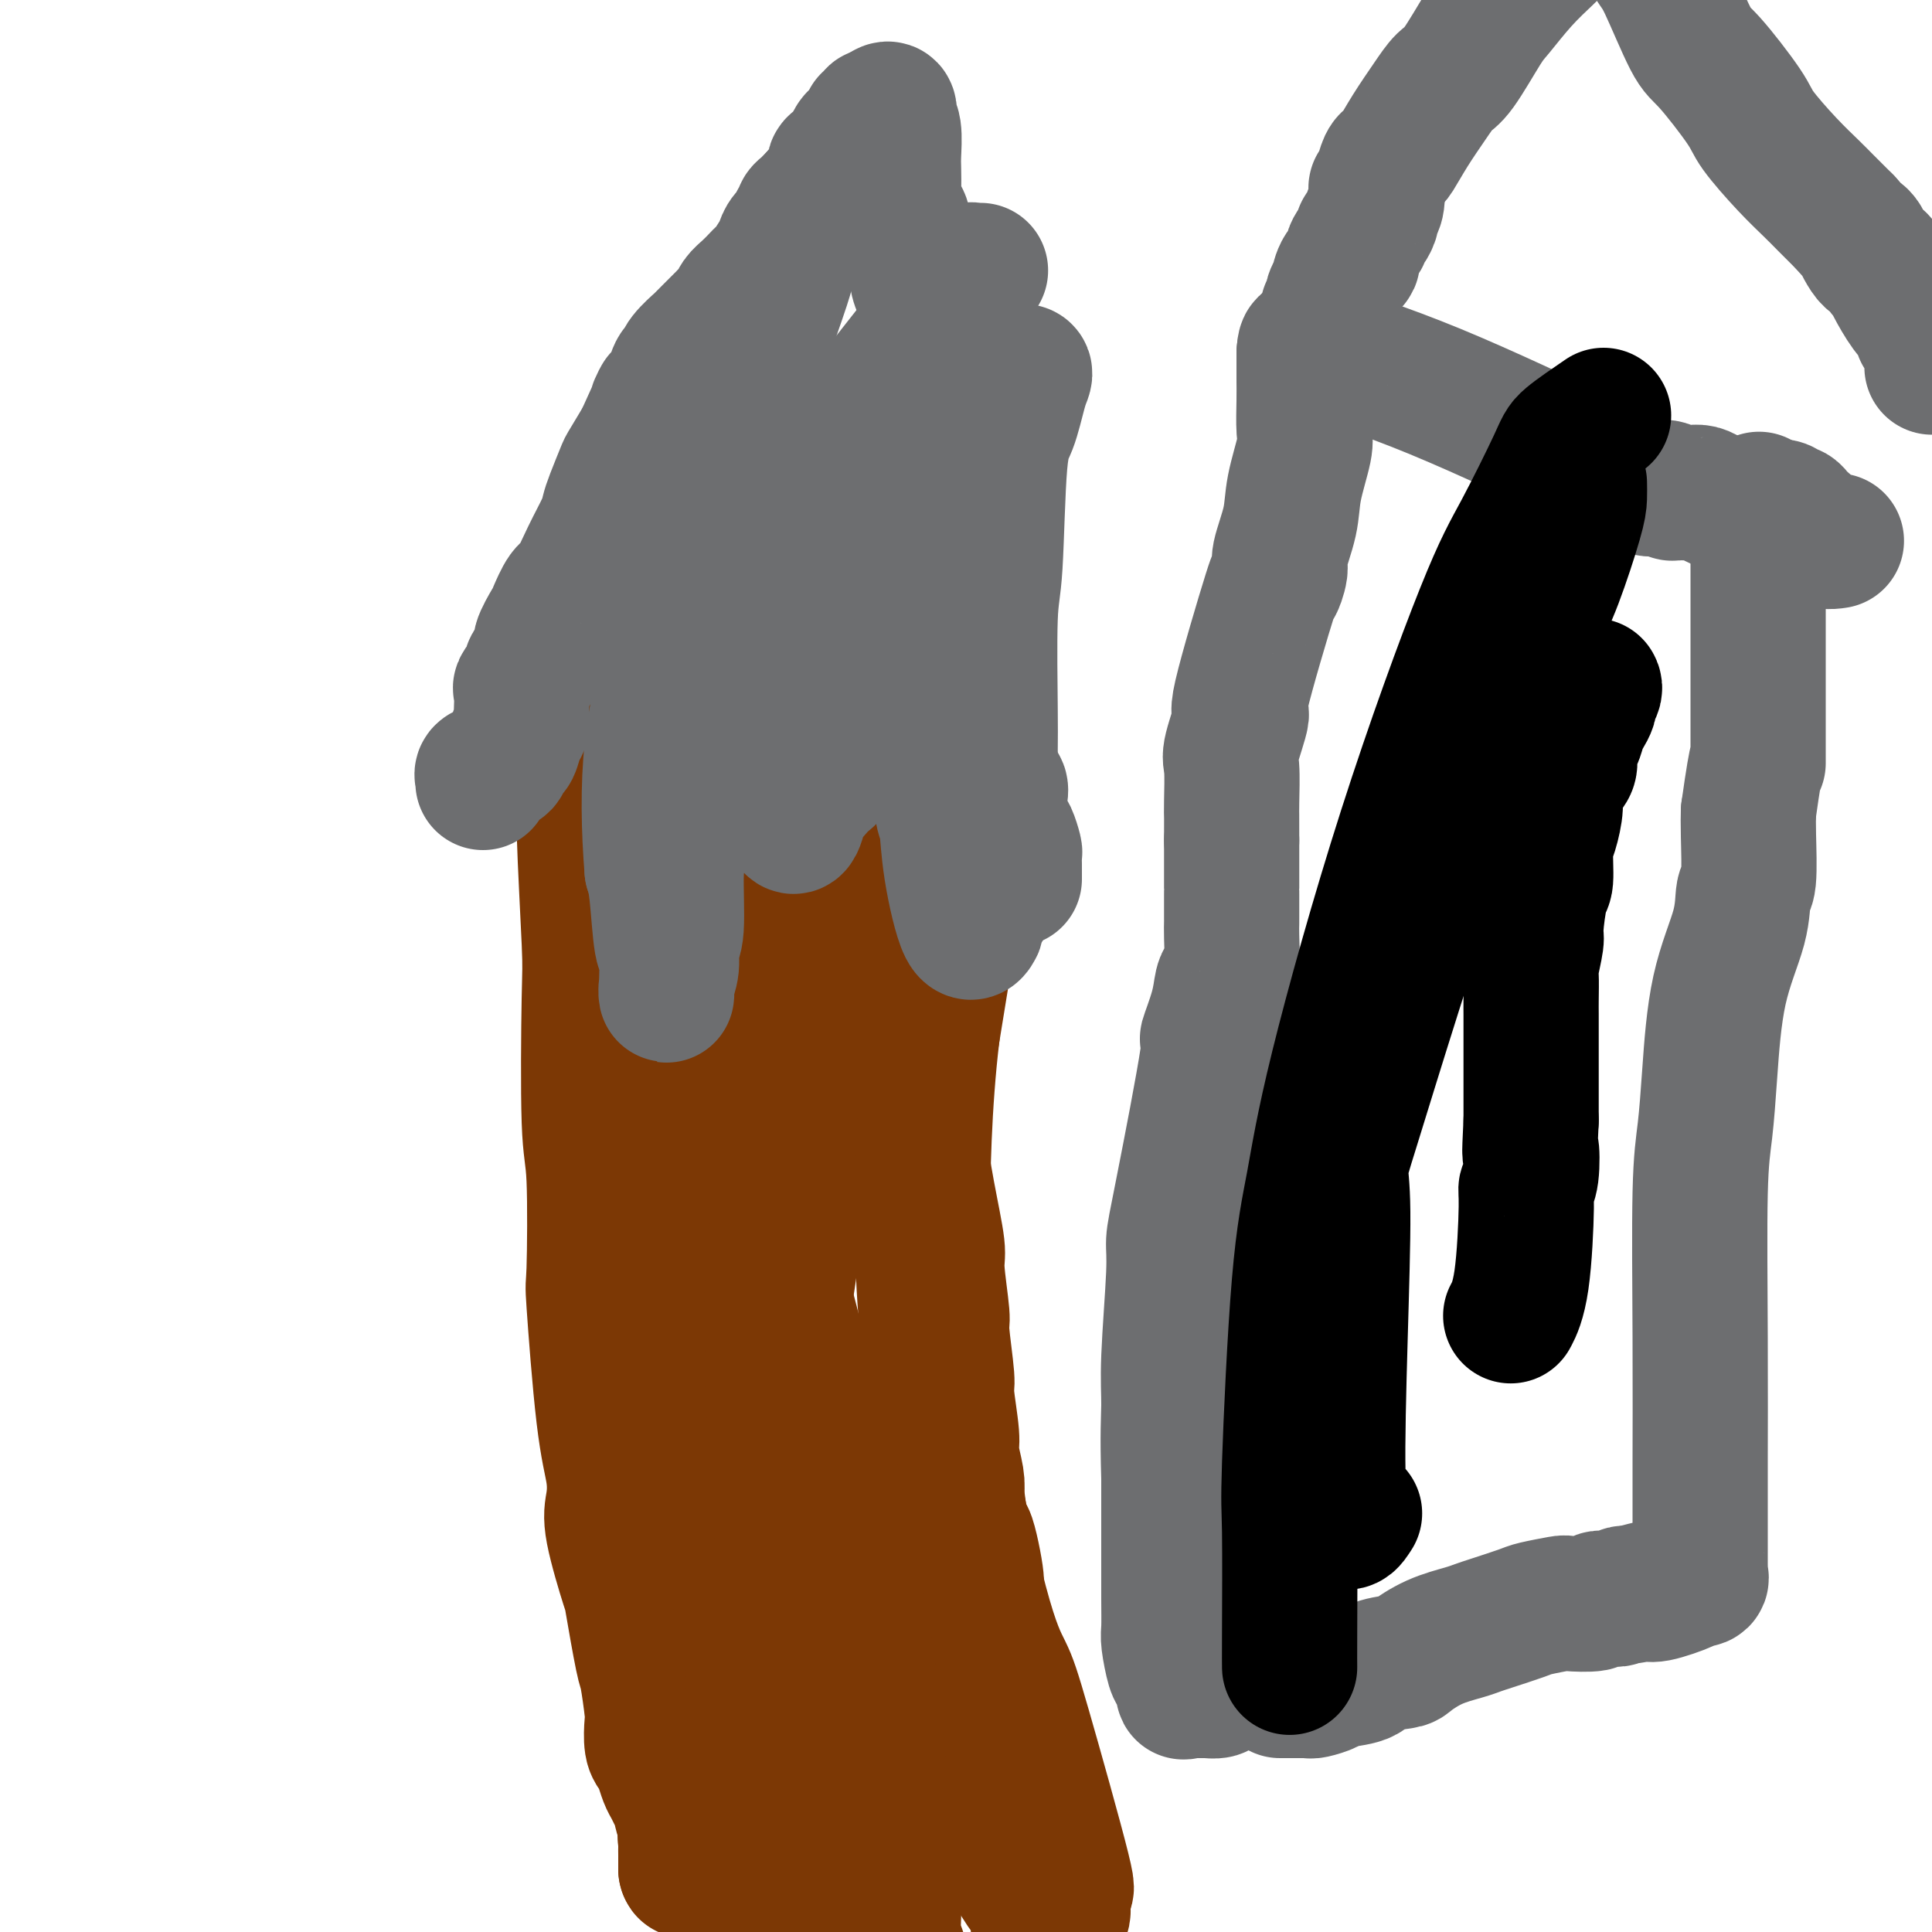 <svg viewBox='0 0 400 400' version='1.1' xmlns='http://www.w3.org/2000/svg' xmlns:xlink='http://www.w3.org/1999/xlink'><g fill='none' stroke='#7C3805' stroke-width='28' stroke-linecap='round' stroke-linejoin='round'><path d='M120,156c0.032,0.396 0.065,0.792 0,1c-0.065,0.208 -0.227,0.227 0,2c0.227,1.773 0.845,5.301 1,7c0.155,1.699 -0.151,1.569 0,7c0.151,5.431 0.759,16.421 1,22c0.241,5.579 0.116,5.745 0,12c-0.116,6.255 -0.222,18.600 0,25c0.222,6.400 0.771,6.857 1,12c0.229,5.143 0.139,14.973 0,19c-0.139,4.027 -0.327,2.250 0,7c0.327,4.750 1.170,16.027 2,23c0.830,6.973 1.646,9.641 2,12c0.354,2.359 0.245,4.408 0,6c-0.245,1.592 -0.627,2.725 0,6c0.627,3.275 2.263,8.692 3,11c0.737,2.308 0.576,1.508 1,4c0.424,2.492 1.433,8.275 2,11c0.567,2.725 0.691,2.393 1,4c0.309,1.607 0.804,5.154 1,7c0.196,1.846 0.094,1.993 0,3c-0.094,1.007 -0.180,2.875 0,4c0.180,1.125 0.625,1.508 1,2c0.375,0.492 0.679,1.091 1,2c0.321,0.909 0.660,2.126 1,3c0.340,0.874 0.682,1.406 1,2c0.318,0.594 0.611,1.252 1,2c0.389,0.748 0.874,1.586 1,2c0.126,0.414 -0.107,0.404 0,1c0.107,0.596 0.553,1.798 1,3'/><path d='M142,378c1.083,3.031 0.290,2.107 0,2c-0.290,-0.107 -0.078,0.601 0,1c0.078,0.399 0.021,0.489 0,1c-0.021,0.511 -0.006,1.443 0,2c0.006,0.557 0.001,0.738 0,1c-0.001,0.262 -0.000,0.606 0,1c0.000,0.394 0.000,0.838 0,1c-0.000,0.162 -0.000,0.044 0,0c0.000,-0.044 0.000,-0.012 0,0c-0.000,0.012 -0.000,0.003 0,0c0.000,-0.003 0.000,-0.001 0,0c-0.000,0.001 -0.000,0.000 0,0'/><path d='M142,387c0.167,1.000 0.583,-1.000 1,-2c0.417,-1.000 0.833,-1.000 1,-1c0.167,0.000 0.083,0.000 0,0'/><path d='M188,140c-0.423,0.651 -0.845,1.302 -1,2c-0.155,0.698 -0.041,1.444 0,2c0.041,0.556 0.011,0.924 0,1c-0.011,0.076 -0.003,-0.138 0,0c0.003,0.138 0.001,0.628 0,1c-0.001,0.372 -0.000,0.624 0,1c0.000,0.376 0.000,0.874 0,1c-0.000,0.126 -0.000,-0.119 0,1c0.000,1.119 0.000,3.603 0,5c-0.000,1.397 -0.000,1.706 0,4c0.000,2.294 0.001,6.572 0,11c-0.001,4.428 -0.002,9.006 0,12c0.002,2.994 0.007,4.406 0,8c-0.007,3.594 -0.028,9.371 0,13c0.028,3.629 0.104,5.109 0,7c-0.104,1.891 -0.388,4.195 0,8c0.388,3.805 1.448,9.113 2,12c0.552,2.887 0.597,3.352 1,6c0.403,2.648 1.165,7.479 2,12c0.835,4.521 1.745,8.732 2,11c0.255,2.268 -0.143,2.594 0,5c0.143,2.406 0.827,6.893 1,9c0.173,2.107 -0.165,1.836 0,4c0.165,2.164 0.832,6.764 1,9c0.168,2.236 -0.165,2.107 0,4c0.165,1.893 0.828,5.806 1,8c0.172,2.194 -0.146,2.668 0,4c0.146,1.332 0.756,3.524 1,5c0.244,1.476 0.122,2.238 0,3'/><path d='M198,309c2.030,15.829 1.606,9.400 2,9c0.394,-0.400 1.607,5.227 2,8c0.393,2.773 -0.034,2.691 0,4c0.034,1.309 0.530,4.010 1,6c0.470,1.990 0.915,3.268 1,3c0.085,-0.268 -0.189,-2.083 1,3c1.189,5.083 3.843,17.064 5,22c1.157,4.936 0.818,2.825 1,3c0.182,0.175 0.886,2.634 1,4c0.114,1.366 -0.363,1.640 0,3c0.363,1.360 1.565,3.806 2,5c0.435,1.194 0.102,1.136 0,2c-0.102,0.864 0.025,2.649 0,4c-0.025,1.351 -0.203,2.268 0,3c0.203,0.732 0.786,1.279 1,2c0.214,0.721 0.057,1.615 0,2c-0.057,0.385 -0.015,0.260 0,1c0.015,0.740 0.004,2.345 0,3c-0.004,0.655 -0.001,0.360 0,1c0.001,0.640 0.000,2.216 0,3c-0.000,0.784 -0.000,0.777 0,1c0.000,0.223 0.000,0.676 0,1c-0.000,0.324 -0.000,0.521 0,1c0.000,0.479 0.000,1.242 0,2c-0.000,0.758 -0.000,1.512 0,2c0.000,0.488 0.000,0.711 0,1c-0.000,0.289 -0.000,0.645 0,1'/><path d='M215,409c0.155,5.020 0.041,2.572 0,2c-0.041,-0.572 -0.011,0.734 0,1c0.011,0.266 0.003,-0.507 0,-1c-0.003,-0.493 -0.001,-0.707 0,-1c0.001,-0.293 0.000,-0.666 0,-1c-0.000,-0.334 -0.000,-0.628 0,-1c0.000,-0.372 0.000,-0.820 0,-1c-0.000,-0.180 -0.000,-0.090 0,0'/><path d='M183,130c0.112,-0.207 0.224,-0.414 0,0c-0.224,0.414 -0.784,1.448 -1,2c-0.216,0.552 -0.088,0.621 0,1c0.088,0.379 0.137,1.069 0,2c-0.137,0.931 -0.458,2.102 -1,4c-0.542,1.898 -1.305,4.523 -2,6c-0.695,1.477 -1.323,1.808 -2,5c-0.677,3.192 -1.404,9.246 -2,12c-0.596,2.754 -1.063,2.207 -2,5c-0.937,2.793 -2.345,8.925 -3,12c-0.655,3.075 -0.556,3.091 -1,5c-0.444,1.909 -1.431,5.710 -2,8c-0.569,2.290 -0.719,3.071 -1,5c-0.281,1.929 -0.691,5.008 -1,7c-0.309,1.992 -0.517,2.896 -1,5c-0.483,2.104 -1.243,5.407 -2,9c-0.757,3.593 -1.512,7.474 -2,10c-0.488,2.526 -0.709,3.695 -1,5c-0.291,1.305 -0.652,2.746 -1,5c-0.348,2.254 -0.681,5.321 -1,9c-0.319,3.679 -0.622,7.971 -1,10c-0.378,2.029 -0.830,1.797 -1,4c-0.170,2.203 -0.056,6.843 0,9c0.056,2.157 0.055,1.832 0,4c-0.055,2.168 -0.165,6.828 0,9c0.165,2.172 0.605,1.855 1,4c0.395,2.145 0.745,6.750 1,9c0.255,2.250 0.415,2.144 1,4c0.585,1.856 1.596,5.673 2,8c0.404,2.327 0.202,3.163 0,4'/><path d='M160,312c1.000,9.085 1.000,6.298 1,8c-0.000,1.702 -0.000,7.895 0,12c0.000,4.105 0.000,6.123 0,8c-0.000,1.877 -0.000,3.611 0,4c0.000,0.389 0.000,-0.569 0,4c-0.000,4.569 -0.000,14.664 0,19c0.000,4.336 0.000,2.912 0,3c-0.000,0.088 -0.000,1.687 0,3c0.000,1.313 0.000,2.341 0,3c-0.000,0.659 -0.000,0.950 0,1c0.000,0.050 0.001,-0.140 0,0c-0.001,0.140 -0.005,0.610 0,1c0.005,0.390 0.020,0.702 0,2c-0.020,1.298 -0.073,3.584 0,5c0.073,1.416 0.272,1.963 1,4c0.728,2.037 1.985,5.563 3,9c1.015,3.437 1.789,6.786 2,9c0.211,2.214 -0.142,3.292 0,4c0.142,0.708 0.780,1.045 1,2c0.220,0.955 0.021,2.526 0,3c-0.021,0.474 0.137,-0.150 0,-1c-0.137,-0.850 -0.568,-1.925 -1,-3'/><path d='M167,412c-0.335,-1.319 -0.672,-2.616 -1,-4c-0.328,-1.384 -0.645,-2.855 -1,-4c-0.355,-1.145 -0.747,-1.964 -1,-3c-0.253,-1.036 -0.368,-2.287 -1,-3c-0.632,-0.713 -1.782,-0.886 -3,-6c-1.218,-5.114 -2.504,-15.169 -3,-20c-0.496,-4.831 -0.201,-4.438 0,-5c0.201,-0.562 0.308,-2.077 0,-5c-0.308,-2.923 -1.032,-7.253 -1,-14c0.032,-6.747 0.819,-15.911 1,-22c0.181,-6.089 -0.243,-9.101 0,-12c0.243,-2.899 1.153,-5.684 2,-12c0.847,-6.316 1.632,-16.164 2,-21c0.368,-4.836 0.321,-4.659 1,-9c0.679,-4.341 2.086,-13.199 3,-22c0.914,-8.801 1.336,-17.543 2,-22c0.664,-4.457 1.571,-4.628 3,-8c1.429,-3.372 3.381,-9.947 5,-14c1.619,-4.053 2.906,-5.586 4,-7c1.094,-1.414 1.995,-2.710 4,-6c2.005,-3.290 5.113,-8.575 7,-11c1.887,-2.425 2.552,-1.989 4,-3c1.448,-1.011 3.680,-3.468 5,-5c1.320,-1.532 1.729,-2.140 2,-2c0.271,0.140 0.402,1.027 0,3c-0.402,1.973 -1.339,5.031 -2,7c-0.661,1.969 -1.046,2.848 -2,8c-0.954,5.152 -2.477,14.576 -4,24'/><path d='M193,214c-1.732,14.482 -2.062,29.688 -2,40c0.062,10.312 0.517,15.728 1,21c0.483,5.272 0.993,10.398 3,21c2.007,10.602 5.511,26.681 8,36c2.489,9.319 3.963,11.879 5,14c1.037,2.121 1.637,3.805 4,12c2.363,8.195 6.491,22.903 8,29c1.509,6.097 0.401,3.584 0,3c-0.401,-0.584 -0.093,0.761 0,2c0.093,1.239 -0.028,2.372 0,3c0.028,0.628 0.206,0.751 0,1c-0.206,0.249 -0.795,0.623 -2,0c-1.205,-0.623 -3.028,-2.244 -4,-3c-0.972,-0.756 -1.095,-0.646 -2,-2c-0.905,-1.354 -2.593,-4.170 -5,-8c-2.407,-3.830 -5.534,-8.672 -8,-13c-2.466,-4.328 -4.270,-8.141 -6,-11c-1.730,-2.859 -3.387,-4.762 -6,-11c-2.613,-6.238 -6.181,-16.809 -8,-22c-1.819,-5.191 -1.890,-5.001 -4,-10c-2.110,-4.999 -6.258,-15.185 -8,-20c-1.742,-4.815 -1.078,-4.257 -2,-8c-0.922,-3.743 -3.432,-11.788 -5,-16c-1.568,-4.212 -2.196,-4.593 -3,-8c-0.804,-3.407 -1.785,-9.841 -2,-13c-0.215,-3.159 0.334,-3.043 0,-5c-0.334,-1.957 -1.551,-5.989 -2,-8c-0.449,-2.011 -0.128,-2.003 0,-2c0.128,0.003 0.064,0.002 0,0'/><path d='M153,236c1.222,1.905 6.276,20.668 9,31c2.724,10.332 3.117,12.234 4,15c0.883,2.766 2.256,6.396 4,14c1.744,7.604 3.859,19.181 5,25c1.141,5.819 1.309,5.878 2,9c0.691,3.122 1.905,9.305 3,18c1.095,8.695 2.070,19.903 3,28c0.930,8.097 1.815,13.084 2,17c0.185,3.916 -0.331,6.761 0,9c0.331,2.239 1.508,3.872 2,5c0.492,1.128 0.299,1.753 0,1c-0.299,-0.753 -0.702,-2.882 -1,-4c-0.298,-1.118 -0.489,-1.224 -2,-4c-1.511,-2.776 -4.341,-8.222 -10,-21c-5.659,-12.778 -14.147,-32.888 -18,-42c-3.853,-9.112 -3.072,-7.227 -4,-13c-0.928,-5.773 -3.566,-19.206 -5,-26c-1.434,-6.794 -1.663,-6.950 -2,-14c-0.337,-7.050 -0.781,-20.994 -1,-28c-0.219,-7.006 -0.213,-7.074 0,-14c0.213,-6.926 0.634,-20.711 1,-28c0.366,-7.289 0.676,-8.083 1,-12c0.324,-3.917 0.662,-10.959 1,-18'/><path d='M147,184c0.501,-13.501 0.253,-11.252 0,-11c-0.253,0.252 -0.513,-1.492 -1,-3c-0.487,-1.508 -1.202,-2.780 -2,-4c-0.798,-1.220 -1.678,-2.388 -2,-3c-0.322,-0.612 -0.084,-0.667 0,-1c0.084,-0.333 0.015,-0.942 0,-1c-0.015,-0.058 0.024,0.436 0,1c-0.024,0.564 -0.112,1.200 0,3c0.112,1.800 0.424,4.765 0,8c-0.424,3.235 -1.585,6.740 -2,9c-0.415,2.260 -0.083,3.275 -1,11c-0.917,7.725 -3.084,22.161 -4,30c-0.916,7.839 -0.583,9.081 -1,16c-0.417,6.919 -1.586,19.515 -2,26c-0.414,6.485 -0.073,6.860 0,11c0.073,4.140 -0.120,12.047 0,16c0.120,3.953 0.554,3.954 1,6c0.446,2.046 0.904,6.137 1,8c0.096,1.863 -0.170,1.499 0,2c0.170,0.501 0.777,1.866 1,3c0.223,1.134 0.064,2.038 0,2c-0.064,-0.038 -0.032,-1.019 0,-2'/></g>
<g fill='none' stroke='#6D6E70' stroke-width='28' stroke-linecap='round' stroke-linejoin='round'><path d='M100,162c0.054,-0.330 0.109,-0.661 0,-1c-0.109,-0.339 -0.380,-0.687 0,-1c0.380,-0.313 1.411,-0.593 2,-1c0.589,-0.407 0.735,-0.942 1,-1c0.265,-0.058 0.649,0.361 1,0c0.351,-0.361 0.668,-1.500 1,-2c0.332,-0.500 0.677,-0.359 1,-1c0.323,-0.641 0.623,-2.064 1,-3c0.377,-0.936 0.831,-1.386 1,-2c0.169,-0.614 0.053,-1.391 0,-2c-0.053,-0.609 -0.045,-1.050 0,-2c0.045,-0.950 0.125,-2.408 0,-3c-0.125,-0.592 -0.456,-0.316 0,-1c0.456,-0.684 1.698,-2.327 2,-3c0.302,-0.673 -0.338,-0.376 0,-1c0.338,-0.624 1.652,-2.167 2,-3c0.348,-0.833 -0.269,-0.954 0,-2c0.269,-1.046 1.426,-3.015 2,-4c0.574,-0.985 0.567,-0.984 1,-2c0.433,-1.016 1.307,-3.049 2,-4c0.693,-0.951 1.207,-0.822 2,-2c0.793,-1.178 1.866,-3.664 3,-6c1.134,-2.336 2.330,-4.521 3,-6c0.670,-1.479 0.815,-2.253 1,-3c0.185,-0.747 0.410,-1.468 1,-3c0.590,-1.532 1.543,-3.874 2,-5c0.457,-1.126 0.416,-1.036 1,-2c0.584,-0.964 1.792,-2.982 3,-5'/><path d='M133,91c5.676,-12.391 3.367,-7.869 3,-7c-0.367,0.869 1.209,-1.915 2,-3c0.791,-1.085 0.798,-0.471 1,-1c0.202,-0.529 0.598,-2.203 1,-3c0.402,-0.797 0.808,-0.718 1,-1c0.192,-0.282 0.168,-0.925 1,-2c0.832,-1.075 2.518,-2.583 3,-3c0.482,-0.417 -0.239,0.257 0,0c0.239,-0.257 1.440,-1.445 2,-2c0.560,-0.555 0.479,-0.477 1,-1c0.521,-0.523 1.644,-1.649 2,-2c0.356,-0.351 -0.057,0.072 0,0c0.057,-0.072 0.582,-0.639 1,-1c0.418,-0.361 0.728,-0.517 1,-1c0.272,-0.483 0.506,-1.293 1,-2c0.494,-0.707 1.249,-1.309 2,-2c0.751,-0.691 1.497,-1.469 2,-2c0.503,-0.531 0.763,-0.813 1,-1c0.237,-0.187 0.449,-0.277 1,-1c0.551,-0.723 1.439,-2.077 2,-3c0.561,-0.923 0.795,-1.413 1,-2c0.205,-0.587 0.380,-1.271 1,-2c0.620,-0.729 1.686,-1.505 2,-2c0.314,-0.495 -0.123,-0.710 0,-1c0.123,-0.290 0.806,-0.655 1,-1c0.194,-0.345 -0.103,-0.670 0,-1c0.103,-0.330 0.605,-0.666 1,-1c0.395,-0.334 0.684,-0.667 1,-1c0.316,-0.333 0.658,-0.667 1,-1'/><path d='M169,41c4.564,-5.506 2.474,-2.769 2,-2c-0.474,0.769 0.669,-0.428 1,-1c0.331,-0.572 -0.151,-0.519 0,-1c0.151,-0.481 0.934,-1.495 1,-2c0.066,-0.505 -0.585,-0.500 0,-1c0.585,-0.500 2.405,-1.506 3,-2c0.595,-0.494 -0.034,-0.475 0,-1c0.034,-0.525 0.730,-1.595 1,-2c0.270,-0.405 0.115,-0.146 0,0c-0.115,0.146 -0.188,0.179 0,0c0.188,-0.179 0.639,-0.569 1,-1c0.361,-0.431 0.631,-0.904 1,-1c0.369,-0.096 0.835,0.186 1,0c0.165,-0.186 0.029,-0.838 0,-1c-0.029,-0.162 0.047,0.167 0,0c-0.047,-0.167 -0.219,-0.828 0,-1c0.219,-0.172 0.828,0.146 1,0c0.172,-0.146 -0.094,-0.756 0,-1c0.094,-0.244 0.547,-0.122 1,0'/><path d='M182,24c2.480,-2.678 2.181,-0.872 2,0c-0.181,0.872 -0.244,0.809 0,1c0.244,0.191 0.797,0.636 1,2c0.203,1.364 0.057,3.648 0,5c-0.057,1.352 -0.026,1.773 0,3c0.026,1.227 0.049,3.261 0,4c-0.049,0.739 -0.168,0.183 0,1c0.168,0.817 0.622,3.007 1,4c0.378,0.993 0.678,0.790 1,2c0.322,1.210 0.664,3.834 1,5c0.336,1.166 0.666,0.876 1,2c0.334,1.124 0.671,3.664 1,5c0.329,1.336 0.651,1.470 1,3c0.349,1.530 0.724,4.456 1,6c0.276,1.544 0.454,1.707 1,4c0.546,2.293 1.459,6.718 2,9c0.541,2.282 0.708,2.423 1,5c0.292,2.577 0.708,7.591 1,10c0.292,2.409 0.460,2.215 1,4c0.540,1.785 1.451,5.550 2,9c0.549,3.450 0.736,6.584 1,8c0.264,1.416 0.607,1.112 1,2c0.393,0.888 0.837,2.967 1,5c0.163,2.033 0.044,4.019 0,5c-0.044,0.981 -0.012,0.956 0,1c0.012,0.044 0.003,0.155 0,1c-0.003,0.845 -0.002,2.422 0,4'/><path d='M203,134c3.249,17.847 0.871,7.464 0,4c-0.871,-3.464 -0.235,-0.009 0,2c0.235,2.009 0.068,2.574 0,3c-0.068,0.426 -0.039,0.715 0,2c0.039,1.285 0.087,3.566 0,4c-0.087,0.434 -0.311,-0.978 0,1c0.311,1.978 1.155,7.345 2,10c0.845,2.655 1.690,2.599 2,3c0.310,0.401 0.086,1.260 0,2c-0.086,0.740 -0.034,1.362 0,2c0.034,0.638 0.051,1.292 0,2c-0.051,0.708 -0.171,1.470 0,2c0.171,0.530 0.634,0.828 1,1c0.366,0.172 0.634,0.217 1,1c0.366,0.783 0.830,2.304 1,3c0.170,0.696 0.046,0.569 0,1c-0.046,0.431 -0.012,1.422 0,2c0.012,0.578 0.003,0.742 0,1c-0.003,0.258 -0.001,0.608 0,1c0.001,0.392 0.000,0.826 0,1c-0.000,0.174 -0.000,0.087 0,0'/><path d='M203,56c-0.456,0.003 -0.912,0.005 -1,0c-0.088,-0.005 0.191,-0.019 0,0c-0.191,0.019 -0.853,0.071 -1,0c-0.147,-0.071 0.222,-0.263 0,0c-0.222,0.263 -1.034,0.983 -1,1c0.034,0.017 0.913,-0.670 -1,2c-1.913,2.670 -6.619,8.697 -10,13c-3.381,4.303 -5.438,6.884 -7,9c-1.562,2.116 -2.628,3.768 -5,8c-2.372,4.232 -6.050,11.045 -8,14c-1.950,2.955 -2.173,2.052 -4,5c-1.827,2.948 -5.259,9.746 -7,13c-1.741,3.254 -1.790,2.966 -3,6c-1.210,3.034 -3.582,9.392 -5,13c-1.418,3.608 -1.881,4.465 -3,8c-1.119,3.535 -2.892,9.746 -4,15c-1.108,5.254 -1.550,9.549 -2,12c-0.450,2.451 -0.909,3.058 -1,6c-0.091,2.942 0.186,8.219 0,11c-0.186,2.781 -0.834,3.067 -1,4c-0.166,0.933 0.152,2.515 0,4c-0.152,1.485 -0.772,2.873 -1,4c-0.228,1.127 -0.064,1.992 0,2c0.064,0.008 0.028,-0.840 0,-1c-0.028,-0.160 -0.049,0.369 0,-1c0.049,-1.369 0.168,-4.635 0,-6c-0.168,-1.365 -0.622,-0.829 -1,-3c-0.378,-2.171 -0.679,-7.049 -1,-10c-0.321,-2.951 -0.660,-3.976 -1,-5'/><path d='M135,180c-0.673,-8.312 -0.856,-17.093 0,-25c0.856,-7.907 2.750,-14.940 4,-20c1.250,-5.060 1.854,-8.148 3,-12c1.146,-3.852 2.833,-8.470 4,-13c1.167,-4.530 1.812,-8.973 5,-19c3.188,-10.027 8.917,-25.637 11,-32c2.083,-6.363 0.521,-3.479 0,-3c-0.521,0.479 0.000,-1.447 0,-2c-0.000,-0.553 -0.522,0.266 -1,1c-0.478,0.734 -0.913,1.383 -1,2c-0.087,0.617 0.173,1.202 0,2c-0.173,0.798 -0.779,1.810 -1,4c-0.221,2.190 -0.055,5.560 0,11c0.055,5.440 0.001,12.952 0,18c-0.001,5.048 0.052,7.632 0,10c-0.052,2.368 -0.210,4.518 0,9c0.210,4.482 0.788,11.295 1,17c0.212,5.705 0.060,10.303 0,13c-0.060,2.697 -0.026,3.492 0,6c0.026,2.508 0.045,6.728 0,9c-0.045,2.272 -0.153,2.595 0,4c0.153,1.405 0.567,3.892 1,5c0.433,1.108 0.886,0.837 1,1c0.114,0.163 -0.110,0.761 0,1c0.110,0.239 0.555,0.120 1,0'/><path d='M163,167c1.281,8.451 2.483,1.579 3,-1c0.517,-2.579 0.349,-0.865 1,-1c0.651,-0.135 2.123,-2.121 3,-3c0.877,-0.879 1.160,-0.653 2,-2c0.840,-1.347 2.236,-4.268 3,-6c0.764,-1.732 0.894,-2.274 1,-3c0.106,-0.726 0.188,-1.636 2,-8c1.812,-6.364 5.355,-18.183 7,-23c1.645,-4.817 1.393,-2.631 2,-4c0.607,-1.369 2.072,-6.293 3,-9c0.928,-2.707 1.320,-3.198 2,-4c0.680,-0.802 1.647,-1.915 3,-4c1.353,-2.085 3.091,-5.144 4,-7c0.909,-1.856 0.989,-2.511 2,-4c1.011,-1.489 2.954,-3.811 4,-5c1.046,-1.189 1.195,-1.244 2,-2c0.805,-0.756 2.266,-2.212 3,-3c0.734,-0.788 0.741,-0.909 1,-1c0.259,-0.091 0.770,-0.151 1,0c0.230,0.151 0.178,0.512 0,1c-0.178,0.488 -0.482,1.102 -1,3c-0.518,1.898 -1.249,5.080 -2,7c-0.751,1.920 -1.522,2.580 -2,8c-0.478,5.420 -0.664,15.601 -1,21c-0.336,5.399 -0.822,6.016 -1,11c-0.178,4.984 -0.048,14.336 0,19c0.048,4.664 0.013,4.640 0,8c-0.013,3.360 -0.004,10.103 0,14c0.004,3.897 0.002,4.949 0,6'/><path d='M205,175c-1.160,17.486 -1.561,12.701 -2,12c-0.439,-0.701 -0.915,2.681 -1,4c-0.085,1.319 0.223,0.576 0,1c-0.223,0.424 -0.977,2.014 -2,0c-1.023,-2.014 -2.316,-7.634 -3,-12c-0.684,-4.366 -0.761,-7.479 -1,-9c-0.239,-1.521 -0.641,-1.451 -1,-4c-0.359,-2.549 -0.673,-7.719 -1,-11c-0.327,-3.281 -0.665,-4.674 -1,-6c-0.335,-1.326 -0.667,-2.586 -1,-6c-0.333,-3.414 -0.667,-8.983 -1,-14c-0.333,-5.017 -0.663,-9.483 -1,-12c-0.337,-2.517 -0.679,-3.087 -1,-6c-0.321,-2.913 -0.621,-8.171 -1,-11c-0.379,-2.829 -0.836,-3.231 -1,-4c-0.164,-0.769 -0.034,-1.906 0,-3c0.034,-1.094 -0.029,-2.147 0,-3c0.029,-0.853 0.151,-1.507 0,-2c-0.151,-0.493 -0.577,-0.825 -1,-1c-0.423,-0.175 -0.845,-0.191 -1,0c-0.155,0.191 -0.042,0.590 0,1c0.042,0.410 0.012,0.831 0,1c-0.012,0.169 -0.006,0.084 0,0'/><path d='M265,350c0.303,-0.000 0.606,-0.000 1,0c0.394,0.000 0.879,0.000 1,0c0.121,-0.000 -0.122,-0.000 0,0c0.122,0.000 0.608,0.001 1,0c0.392,-0.001 0.690,-0.003 1,0c0.310,0.003 0.632,0.012 1,0c0.368,-0.012 0.781,-0.044 1,0c0.219,0.044 0.244,0.163 1,0c0.756,-0.163 2.245,-0.607 3,-1c0.755,-0.393 0.777,-0.733 2,-1c1.223,-0.267 3.648,-0.459 5,-1c1.352,-0.541 1.632,-1.430 3,-2c1.368,-0.570 3.822,-0.821 5,-1c1.178,-0.179 1.078,-0.284 2,-1c0.922,-0.716 2.867,-2.041 5,-3c2.133,-0.959 4.455,-1.552 6,-2c1.545,-0.448 2.313,-0.751 3,-1c0.687,-0.249 1.293,-0.445 3,-1c1.707,-0.555 4.514,-1.468 6,-2c1.486,-0.532 1.650,-0.682 3,-1c1.350,-0.318 3.884,-0.803 5,-1c1.116,-0.197 0.814,-0.104 2,0c1.186,0.104 3.862,0.220 5,0c1.138,-0.220 0.739,-0.777 1,-1c0.261,-0.223 1.183,-0.111 2,0c0.817,0.111 1.528,0.222 2,0c0.472,-0.222 0.706,-0.778 1,-1c0.294,-0.222 0.647,-0.111 1,0'/><path d='M337,330c11.555,-3.086 4.442,-0.803 2,0c-2.442,0.803 -0.211,0.124 1,0c1.211,-0.124 1.404,0.307 3,0c1.596,-0.307 4.596,-1.353 6,-2c1.404,-0.647 1.213,-0.895 1,-1c-0.213,-0.105 -0.450,-0.068 0,0c0.450,0.068 1.585,0.167 2,0c0.415,-0.167 0.111,-0.598 0,-1c-0.111,-0.402 -0.030,-0.773 0,-1c0.030,-0.227 0.008,-0.309 0,-1c-0.008,-0.691 -0.002,-1.990 0,-3c0.002,-1.010 0.001,-1.731 0,-2c-0.001,-0.269 -0.001,-0.085 0,-2c0.001,-1.915 0.003,-5.929 0,-8c-0.003,-2.071 -0.012,-2.200 0,-7c0.012,-4.800 0.045,-14.270 0,-25c-0.045,-10.730 -0.170,-22.720 0,-30c0.170,-7.280 0.633,-9.849 1,-13c0.367,-3.151 0.638,-6.882 1,-12c0.362,-5.118 0.815,-11.621 2,-17c1.185,-5.379 3.102,-9.632 4,-13c0.898,-3.368 0.777,-5.851 1,-7c0.223,-1.149 0.791,-0.963 1,-3c0.209,-2.037 0.060,-6.296 0,-9c-0.060,-2.704 -0.030,-3.852 0,-5'/><path d='M362,168c2.000,-14.329 2.000,-10.650 2,-10c0.000,0.650 0.000,-1.729 0,-3c0.000,-1.271 0.000,-1.434 0,-2c0.000,-0.566 -0.000,-1.536 0,-4c0.000,-2.464 0.000,-6.423 0,-8c0.000,-1.577 0.000,-0.774 0,-1c0.000,-0.226 0.000,-1.483 0,-2c0.000,-0.517 0.000,-0.296 0,-1c0.000,-0.704 0.000,-2.333 0,-3c0.000,-0.667 0.000,-0.370 0,-1c-0.000,-0.630 0.000,-2.185 0,-3c0.000,-0.815 0.000,-0.888 0,-1c0.000,-0.112 0.000,-0.262 0,-1c0.000,-0.738 0.000,-2.062 0,-3c0.000,-0.938 -0.000,-1.489 0,-2c0.000,-0.511 0.000,-0.983 0,-2c0.000,-1.017 -0.000,-2.581 0,-3c0.000,-0.419 0.000,0.305 0,0c0.000,-0.305 -0.000,-1.640 0,-2c0.000,-0.360 0.000,0.254 0,0c0.000,-0.254 -0.000,-1.378 0,-2c0.000,-0.622 0.000,-0.744 0,-1c0.000,-0.256 -0.000,-0.646 0,-1c0.000,-0.354 0.000,-0.672 0,-1c0.000,-0.328 -0.000,-0.665 0,-1c0.000,-0.335 0.000,-0.667 0,-1'/><path d='M364,109c0.333,-9.833 0.167,-4.917 0,0'/><path d='M267,345c-0.364,0.002 -0.728,0.004 -1,0c-0.272,-0.004 -0.453,-0.015 -1,0c-0.547,0.015 -1.460,0.056 -2,0c-0.540,-0.056 -0.707,-0.208 -1,0c-0.293,0.208 -0.711,0.777 -1,1c-0.289,0.223 -0.449,0.101 -1,0c-0.551,-0.101 -1.494,-0.181 -2,0c-0.506,0.181 -0.574,0.623 -1,1c-0.426,0.377 -1.210,0.690 -2,1c-0.790,0.310 -1.588,0.619 -2,1c-0.412,0.381 -0.439,0.834 -1,1c-0.561,0.166 -1.657,0.044 -2,0c-0.343,-0.044 0.066,-0.012 0,0c-0.066,0.012 -0.609,0.003 -1,0c-0.391,-0.003 -0.631,-0.002 -1,0c-0.369,0.002 -0.869,0.003 -1,0c-0.131,-0.003 0.105,-0.011 0,0c-0.105,0.011 -0.553,0.042 -1,0c-0.447,-0.042 -0.894,-0.158 -1,0c-0.106,0.158 0.129,0.589 0,0c-0.129,-0.589 -0.623,-2.198 -1,-3c-0.377,-0.802 -0.637,-0.797 -1,-2c-0.363,-1.203 -0.829,-3.615 -1,-5c-0.171,-1.385 -0.046,-1.745 0,-3c0.046,-1.255 0.012,-3.405 0,-6c-0.012,-2.595 -0.003,-5.634 0,-7c0.003,-1.366 0.001,-1.060 0,-3c-0.001,-1.940 -0.000,-6.126 0,-9c0.000,-2.874 0.000,-4.437 0,-6'/><path d='M242,306c-0.292,-9.384 -0.023,-12.344 0,-15c0.023,-2.656 -0.199,-5.010 0,-10c0.199,-4.990 0.818,-12.617 1,-17c0.182,-4.383 -0.074,-5.522 0,-7c0.074,-1.478 0.478,-3.296 2,-11c1.522,-7.704 4.162,-21.296 5,-27c0.838,-5.704 -0.125,-3.521 0,-4c0.125,-0.479 1.340,-3.619 2,-6c0.660,-2.381 0.765,-4.004 1,-5c0.235,-0.996 0.599,-1.365 1,-2c0.401,-0.635 0.840,-1.536 1,-3c0.160,-1.464 0.043,-3.492 0,-5c-0.043,-1.508 -0.012,-2.498 0,-3c0.012,-0.502 0.003,-0.517 0,-1c-0.003,-0.483 -0.001,-1.436 0,-2c0.001,-0.564 0.000,-0.740 0,-1c-0.000,-0.260 -0.000,-0.603 0,-1c0.000,-0.397 0.000,-0.848 0,-1c-0.000,-0.152 -0.000,-0.005 0,0c0.000,0.005 0.000,-0.133 0,-1c-0.000,-0.867 -0.000,-2.464 0,-3c0.000,-0.536 0.000,-0.010 0,-1c-0.000,-0.990 -0.000,-3.495 0,-6'/><path d='M255,174c0.003,-4.923 0.010,-4.730 0,-5c-0.010,-0.270 -0.037,-1.001 0,-3c0.037,-1.999 0.137,-5.265 0,-7c-0.137,-1.735 -0.511,-1.939 0,-4c0.511,-2.061 1.907,-5.977 2,-7c0.093,-1.023 -1.115,0.848 0,-4c1.115,-4.848 4.555,-16.417 6,-21c1.445,-4.583 0.897,-2.182 1,-2c0.103,0.182 0.858,-1.856 1,-3c0.142,-1.144 -0.330,-1.395 0,-3c0.330,-1.605 1.461,-4.564 2,-7c0.539,-2.436 0.484,-4.348 1,-7c0.516,-2.652 1.602,-6.043 2,-8c0.398,-1.957 0.107,-2.479 0,-4c-0.107,-1.521 -0.029,-4.042 0,-6c0.029,-1.958 0.008,-3.352 0,-4c-0.008,-0.648 -0.002,-0.551 0,-1c0.002,-0.449 0.001,-1.445 0,-2c-0.001,-0.555 -0.000,-0.671 0,-1c0.000,-0.329 0.000,-0.872 0,-1c-0.000,-0.128 -0.000,0.158 0,0c0.000,-0.158 0.000,-0.759 0,-1c-0.000,-0.241 -0.000,-0.120 0,0'/><path d='M270,73c0.209,-3.113 0.732,-0.897 2,0c1.268,0.897 3.281,0.474 3,0c-0.281,-0.474 -2.856,-1.001 0,0c2.856,1.001 11.144,3.530 22,8c10.856,4.470 24.279,10.883 31,14c6.721,3.117 6.740,2.939 7,3c0.260,0.061 0.762,0.360 2,1c1.238,0.640 3.210,1.622 4,2c0.790,0.378 0.396,0.154 1,0c0.604,-0.154 2.206,-0.237 3,0c0.794,0.237 0.779,0.795 1,1c0.221,0.205 0.678,0.058 1,0c0.322,-0.058 0.510,-0.025 1,0c0.490,0.025 1.281,0.044 2,0c0.719,-0.044 1.367,-0.152 2,0c0.633,0.152 1.250,0.562 2,1c0.750,0.438 1.634,0.902 2,1c0.366,0.098 0.214,-0.170 1,0c0.786,0.170 2.510,0.777 3,1c0.490,0.223 -0.253,0.060 0,0c0.253,-0.060 1.501,-0.017 2,0c0.499,0.017 0.250,0.009 0,0'/><path d='M362,105c3.940,0.619 3.288,0.166 3,0c-0.288,-0.166 -0.214,-0.046 0,0c0.214,0.046 0.568,0.016 1,0c0.432,-0.016 0.942,-0.019 1,0c0.058,0.019 -0.335,0.061 0,0c0.335,-0.061 1.398,-0.225 2,0c0.602,0.225 0.744,0.837 1,1c0.256,0.163 0.627,-0.124 1,0c0.373,0.124 0.748,0.659 1,1c0.252,0.341 0.381,0.487 1,1c0.619,0.513 1.729,1.391 2,2c0.271,0.609 -0.295,0.948 0,1c0.295,0.052 1.452,-0.182 2,0c0.548,0.182 0.487,0.781 1,1c0.513,0.219 1.600,0.059 2,0c0.400,-0.059 0.114,-0.017 0,0c-0.114,0.017 -0.057,0.008 0,0'/><path d='M275,66c0.030,-0.294 0.059,-0.588 0,-1c-0.059,-0.412 -0.208,-0.942 0,-1c0.208,-0.058 0.773,0.355 1,0c0.227,-0.355 0.115,-1.478 0,-2c-0.115,-0.522 -0.233,-0.444 0,-1c0.233,-0.556 0.817,-1.747 1,-2c0.183,-0.253 -0.034,0.433 0,0c0.034,-0.433 0.320,-1.986 1,-3c0.680,-1.014 1.754,-1.489 2,-2c0.246,-0.511 -0.336,-1.058 0,-2c0.336,-0.942 1.592,-2.279 2,-3c0.408,-0.721 -0.030,-0.824 0,-1c0.030,-0.176 0.530,-0.423 1,-1c0.470,-0.577 0.910,-1.484 1,-2c0.090,-0.516 -0.169,-0.640 0,-1c0.169,-0.360 0.766,-0.954 1,-2c0.234,-1.046 0.104,-2.543 0,-3c-0.104,-0.457 -0.184,0.126 0,0c0.184,-0.126 0.632,-0.962 1,-2c0.368,-1.038 0.657,-2.279 1,-3c0.343,-0.721 0.739,-0.921 1,-1c0.261,-0.079 0.388,-0.035 1,-1c0.612,-0.965 1.708,-2.937 3,-5c1.292,-2.063 2.781,-4.216 4,-6c1.219,-1.784 2.169,-3.200 3,-4c0.831,-0.800 1.542,-0.984 3,-3c1.458,-2.016 3.661,-5.863 5,-8c1.339,-2.137 1.812,-2.562 3,-4c1.188,-1.438 3.089,-3.887 5,-6c1.911,-2.113 3.832,-3.889 5,-5c1.168,-1.111 1.584,-1.555 2,-2'/><path d='M322,-11c6.058,-7.836 3.703,-4.926 3,-4c-0.703,0.926 0.246,-0.133 1,-1c0.754,-0.867 1.312,-1.541 2,-2c0.688,-0.459 1.506,-0.701 2,-1c0.494,-0.299 0.665,-0.655 1,-1c0.335,-0.345 0.836,-0.681 1,-1c0.164,-0.319 -0.009,-0.622 1,-1c1.009,-0.378 3.199,-0.832 4,-1c0.801,-0.168 0.214,-0.049 0,0c-0.214,0.049 -0.054,0.028 0,1c0.054,0.972 0.003,2.936 0,4c-0.003,1.064 0.042,1.227 1,3c0.958,1.773 2.827,5.157 4,7c1.173,1.843 1.648,2.145 3,5c1.352,2.855 3.582,8.261 5,11c1.418,2.739 2.025,2.810 4,5c1.975,2.190 5.318,6.500 7,9c1.682,2.500 1.702,3.189 3,5c1.298,1.811 3.874,4.743 6,7c2.126,2.257 3.803,3.838 5,5c1.197,1.162 1.913,1.903 3,3c1.087,1.097 2.543,2.548 4,4'/><path d='M382,46c5.538,6.324 3.382,3.133 3,3c-0.382,-0.133 1.009,2.790 2,4c0.991,1.210 1.581,0.705 2,1c0.419,0.295 0.666,1.390 1,2c0.334,0.610 0.754,0.736 1,1c0.246,0.264 0.319,0.666 1,2c0.681,1.334 1.970,3.600 3,5c1.030,1.400 1.800,1.933 2,2c0.200,0.067 -0.171,-0.333 0,0c0.171,0.333 0.883,1.399 1,2c0.117,0.601 -0.361,0.738 0,1c0.361,0.262 1.561,0.648 2,1c0.439,0.352 0.118,0.668 0,1c-0.118,0.332 -0.032,0.680 0,1c0.032,0.320 0.008,0.611 0,1c-0.008,0.389 -0.002,0.875 0,1c0.002,0.125 0.001,-0.111 0,0c-0.001,0.111 -0.000,0.568 0,1c0.000,0.432 0.000,0.838 0,1c-0.000,0.162 -0.000,0.081 0,0'/></g>
<g fill='none' stroke='#000000' stroke-width='28' stroke-linecap='round' stroke-linejoin='round'><path d='M330,142c0.120,0.213 0.239,0.426 0,1c-0.239,0.574 -0.837,1.509 -1,2c-0.163,0.491 0.110,0.539 0,1c-0.110,0.461 -0.603,1.335 -1,2c-0.397,0.665 -0.696,1.121 -1,2c-0.304,0.879 -0.611,2.182 -1,3c-0.389,0.818 -0.860,1.150 -1,2c-0.140,0.850 0.051,2.216 0,3c-0.051,0.784 -0.343,0.986 -1,2c-0.657,1.014 -1.678,2.839 -2,4c-0.322,1.161 0.055,1.657 0,3c-0.055,1.343 -0.540,3.533 -1,5c-0.460,1.467 -0.893,2.210 -1,4c-0.107,1.790 0.111,4.627 0,6c-0.111,1.373 -0.552,1.281 -1,3c-0.448,1.719 -0.905,5.248 -1,7c-0.095,1.752 0.171,1.728 0,3c-0.171,1.272 -0.778,3.842 -1,5c-0.222,1.158 -0.060,0.904 0,2c0.060,1.096 0.016,3.542 0,5c-0.016,1.458 -0.004,1.929 0,3c0.004,1.071 0.001,2.743 0,4c-0.001,1.257 -0.000,2.098 0,3c0.000,0.902 0.000,1.863 0,3c-0.000,1.137 -0.000,2.450 0,3c0.000,0.550 0.000,0.338 0,1c-0.000,0.662 -0.000,2.198 0,3c0.000,0.802 0.000,0.870 0,1c-0.000,0.130 -0.000,0.323 0,1c0.000,0.677 0.000,1.839 0,3'/><path d='M317,232c-0.481,9.765 -0.183,6.179 0,6c0.183,-0.179 0.252,3.049 0,5c-0.252,1.951 -0.824,2.625 -1,3c-0.176,0.375 0.046,0.451 0,4c-0.046,3.549 -0.358,10.571 -1,15c-0.642,4.429 -1.612,6.265 -2,7c-0.388,0.735 -0.194,0.367 0,0'/><path d='M327,100c0.017,1.007 0.034,2.015 0,3c-0.034,0.985 -0.121,1.948 -1,5c-0.879,3.052 -2.552,8.192 -4,12c-1.448,3.808 -2.672,6.283 -6,13c-3.328,6.717 -8.762,17.676 -16,38c-7.238,20.324 -16.282,50.012 -20,62c-3.718,11.988 -2.110,6.275 -2,18c0.110,11.725 -1.278,40.887 -1,54c0.278,13.113 2.222,10.175 3,9c0.778,-1.175 0.389,-0.588 0,0'/><path d='M332,86c-2.794,1.906 -5.587,3.813 -7,5c-1.413,1.187 -1.445,1.656 -3,5c-1.555,3.344 -4.632,9.564 -7,14c-2.368,4.436 -4.027,7.088 -8,17c-3.973,9.912 -10.259,27.083 -16,45c-5.741,17.917 -10.936,36.580 -14,49c-3.064,12.420 -3.998,18.598 -5,24c-1.002,5.402 -2.072,10.029 -3,21c-0.928,10.971 -1.713,28.285 -2,37c-0.287,8.715 -0.077,8.831 0,14c0.077,5.169 0.021,15.392 0,21c-0.021,5.608 -0.006,6.602 0,7c0.006,0.398 0.003,0.199 0,0'/></g>
</svg>